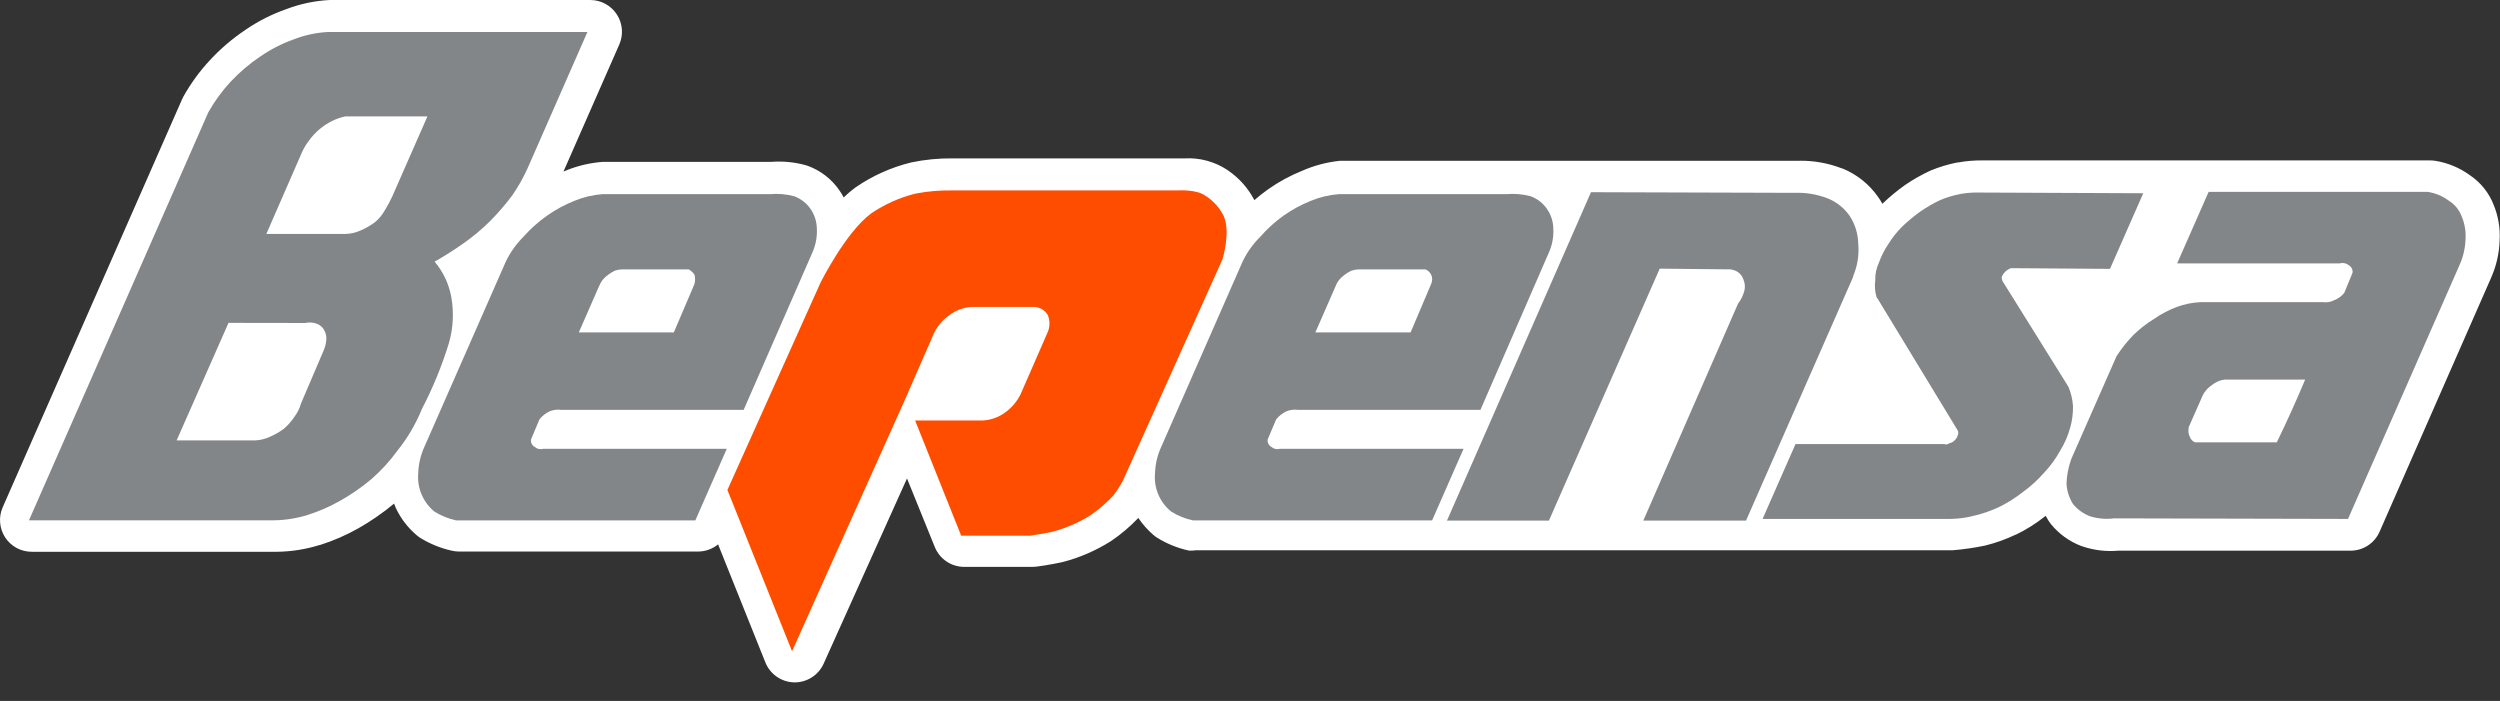 <svg width="107" height="30" viewBox="0 0 107 30" fill="none" xmlns="http://www.w3.org/2000/svg">
<rect x="0" y="0" width="107" height="30" fill="#333333" stroke="none"/>
<g style="mix-blend-mode:luminosity">
<path d="M77.026 6.88C77.646 6.873 78.261 6.985 78.839 7.21H78.856C79.477 7.463 80.011 7.892 80.392 8.443C80.454 8.534 80.513 8.626 80.567 8.722L80.599 8.69C80.886 8.417 81.192 8.165 81.514 7.935L81.536 7.918C81.867 7.693 82.214 7.495 82.575 7.324L82.646 7.292C83.006 7.145 83.379 7.033 83.761 6.956H83.793C84.15 6.89 84.514 6.86 84.878 6.865H104.008C104.091 6.865 104.173 6.872 104.255 6.887C104.775 6.974 105.269 7.18 105.697 7.489C106.172 7.803 106.536 8.258 106.738 8.791C106.929 9.265 107.013 9.775 106.984 10.285C106.968 10.846 106.84 11.399 106.61 11.91L101.845 22.76C101.739 23.001 101.565 23.206 101.343 23.35C101.122 23.494 100.864 23.57 100.6 23.569H90.66C90.148 23.614 89.632 23.553 89.144 23.391L89.06 23.362C88.557 23.167 88.115 22.844 87.775 22.425C87.741 22.38 87.706 22.336 87.677 22.289C87.647 22.242 87.595 22.151 87.558 22.079L87.506 22.116C87.124 22.417 86.711 22.676 86.273 22.888H86.259C85.838 23.088 85.399 23.244 84.947 23.354C84.493 23.448 84.035 23.513 83.573 23.552H51.179C51.08 23.567 50.98 23.571 50.881 23.564C50.398 23.459 49.936 23.271 49.517 23.009C49.461 22.973 49.407 22.932 49.357 22.888C49.114 22.677 48.9 22.435 48.72 22.168C48.369 22.538 47.979 22.869 47.556 23.155C46.911 23.564 46.206 23.87 45.465 24.06C44.925 24.178 44.4 24.247 44.378 24.25C44.32 24.257 44.261 24.261 44.203 24.262H41.269C40.997 24.262 40.732 24.181 40.508 24.029C40.283 23.877 40.109 23.661 40.008 23.409L38.82 20.477L35.252 28.404C35.145 28.642 34.972 28.844 34.753 28.986C34.535 29.128 34.28 29.205 34.019 29.206H33.992C33.725 29.2 33.466 29.116 33.247 28.964C33.028 28.813 32.858 28.6 32.759 28.353L30.734 23.3C30.491 23.497 30.189 23.605 29.876 23.606H19.643C19.542 23.605 19.442 23.594 19.344 23.571C18.863 23.465 18.403 23.278 17.983 23.019C17.927 22.982 17.874 22.942 17.823 22.898C17.454 22.583 17.156 22.194 16.948 21.756L16.933 21.72C16.908 21.665 16.886 21.611 16.866 21.554C16.393 21.948 15.885 22.3 15.35 22.605C14.824 22.903 14.269 23.145 13.693 23.327H13.678C13.091 23.51 12.48 23.607 11.865 23.616H1.361C1.135 23.616 0.912 23.561 0.713 23.454C0.514 23.346 0.345 23.191 0.221 23.002C0.098 22.813 0.023 22.596 0.005 22.37C-0.014 22.145 0.024 21.919 0.115 21.712L7.792 4.251C7.808 4.213 7.826 4.176 7.846 4.14C8.162 3.573 8.545 3.047 8.988 2.572C9.443 2.081 9.955 1.645 10.512 1.272C11.046 0.907 11.627 0.612 12.238 0.397C12.84 0.166 13.475 0.032 14.119 0H25.272C25.497 0.002 25.718 0.059 25.916 0.168C26.113 0.276 26.28 0.432 26.403 0.621C26.525 0.81 26.598 1.026 26.616 1.25C26.634 1.475 26.596 1.7 26.505 1.906L24.116 7.343L24.197 7.309C24.711 7.096 25.255 6.967 25.81 6.927H33.018C33.501 6.891 33.987 6.937 34.455 7.062L34.569 7.097C35.119 7.296 35.593 7.662 35.925 8.145C35.994 8.242 36.055 8.345 36.11 8.451C36.264 8.299 36.429 8.159 36.603 8.031C37.327 7.529 38.137 7.164 38.992 6.954C39.584 6.829 40.186 6.771 40.79 6.779H50.483H50.696C51.343 6.742 51.986 6.915 52.528 7.272L52.555 7.292C53.033 7.615 53.422 8.054 53.687 8.566C53.877 8.4 54.075 8.244 54.281 8.098C54.733 7.78 55.221 7.515 55.733 7.309C56.246 7.084 56.791 6.94 57.349 6.882H77.029" fill="white"/>
<path fill-rule="evenodd" clip-rule="evenodd" d="M1.24 22.269L8.914 4.811C9.177 4.34 9.496 3.902 9.863 3.506C10.249 3.091 10.682 2.723 11.153 2.409C11.591 2.108 12.066 1.865 12.566 1.687C13.039 1.502 13.539 1.394 14.046 1.369H25.142L22.578 7.208C22.395 7.612 22.176 7.999 21.924 8.364C21.634 8.751 21.318 9.118 20.977 9.462C20.625 9.812 20.243 10.131 19.835 10.416C19.438 10.697 19.027 10.958 18.602 11.198C18.972 11.636 19.219 12.164 19.318 12.729C19.431 13.374 19.397 14.037 19.219 14.667C18.92 15.646 18.531 16.595 18.058 17.503C17.797 18.148 17.442 18.752 17.005 19.293C16.682 19.739 16.31 20.146 15.895 20.506C15.48 20.855 15.033 21.165 14.561 21.431C14.119 21.682 13.652 21.887 13.168 22.04C12.704 22.184 12.223 22.262 11.738 22.269H1.24ZM11.4 10.011H14.81C15.022 10.004 15.231 9.956 15.424 9.868C15.642 9.776 15.848 9.658 16.038 9.518C16.214 9.375 16.36 9.199 16.47 9C16.586 8.814 16.691 8.621 16.783 8.421L18.294 4.981H14.785C14.584 5.022 14.389 5.09 14.206 5.183C14.016 5.278 13.838 5.395 13.676 5.531C13.512 5.667 13.367 5.823 13.242 5.995C13.116 6.154 13.01 6.329 12.926 6.515L11.4 10.011ZM9.78 13.819L7.56 18.849H10.916C11.128 18.841 11.335 18.792 11.528 18.704C11.746 18.611 11.953 18.495 12.144 18.356C12.321 18.205 12.475 18.03 12.603 17.836C12.733 17.663 12.829 17.467 12.887 17.259L13.836 15.039C13.908 14.884 13.952 14.717 13.967 14.546C13.978 14.395 13.943 14.243 13.866 14.112C13.794 13.99 13.681 13.898 13.547 13.851C13.393 13.799 13.226 13.789 13.067 13.824L9.78 13.819Z" fill="#838688"/>
<path fill-rule="evenodd" clip-rule="evenodd" d="M29.725 12.137C29.759 12.014 29.759 11.883 29.725 11.76C29.663 11.664 29.578 11.586 29.479 11.53H26.621C26.514 11.533 26.409 11.553 26.308 11.587C26.21 11.637 26.117 11.695 26.029 11.76C25.936 11.825 25.854 11.903 25.782 11.992C25.725 12.073 25.676 12.161 25.637 12.253C25.494 12.581 25.351 12.909 25.206 13.239C25.06 13.57 24.919 13.898 24.774 14.226H28.84L29.728 12.145L29.725 12.137ZM22.73 18.802C22.718 18.864 22.726 18.929 22.753 18.986C22.779 19.044 22.823 19.091 22.878 19.123C22.926 19.167 22.985 19.198 23.049 19.213C23.113 19.228 23.18 19.227 23.243 19.209H31.106L29.76 22.274H19.527C19.197 22.203 18.881 22.075 18.594 21.897C18.353 21.7 18.163 21.446 18.042 21.159C17.921 20.871 17.873 20.558 17.901 20.247C17.913 19.859 18.003 19.476 18.165 19.123L21.647 11.2C21.837 10.804 22.093 10.443 22.404 10.132C22.703 9.796 23.039 9.495 23.405 9.235C23.772 8.977 24.168 8.763 24.584 8.596C24.964 8.438 25.367 8.341 25.778 8.31H32.948C33.295 8.279 33.645 8.308 33.982 8.396C34.271 8.5 34.52 8.693 34.694 8.946C34.863 9.193 34.956 9.483 34.961 9.782C34.98 10.141 34.912 10.499 34.763 10.825L31.829 17.542H24.024C23.858 17.52 23.688 17.54 23.531 17.602C23.36 17.682 23.209 17.8 23.09 17.947L22.73 18.802Z" fill="#838688"/>
<path fill-rule="evenodd" clip-rule="evenodd" d="M61.259 12.137C61.284 12.081 61.297 12.021 61.297 11.96C61.298 11.899 61.286 11.838 61.264 11.782C61.24 11.726 61.206 11.674 61.163 11.631C61.12 11.588 61.069 11.554 61.013 11.53H58.143C58.037 11.534 57.932 11.553 57.832 11.587C57.734 11.637 57.64 11.695 57.551 11.76C57.458 11.825 57.375 11.903 57.304 11.992C57.243 12.071 57.195 12.159 57.161 12.253C57.016 12.581 56.87 12.909 56.73 13.239C56.589 13.57 56.439 13.898 56.298 14.226H60.374L61.257 12.145L61.259 12.137ZM54.259 18.802C54.248 18.865 54.257 18.929 54.284 18.986C54.311 19.044 54.355 19.091 54.409 19.123C54.458 19.167 54.517 19.198 54.582 19.213C54.646 19.229 54.713 19.227 54.777 19.209H62.64L61.294 22.274H51.06C50.73 22.204 50.415 22.076 50.128 21.897C49.885 21.701 49.695 21.448 49.574 21.16C49.453 20.872 49.405 20.558 49.435 20.247C49.448 19.858 49.538 19.476 49.702 19.123L53.181 11.2C53.37 10.803 53.627 10.441 53.941 10.132C54.234 9.796 54.565 9.495 54.927 9.235C55.293 8.977 55.688 8.762 56.103 8.596C56.485 8.437 56.889 8.341 57.302 8.31H64.47C64.817 8.279 65.166 8.308 65.503 8.396C65.792 8.5 66.041 8.692 66.213 8.946C66.384 9.192 66.478 9.483 66.482 9.782C66.502 10.141 66.434 10.499 66.285 10.825L63.363 17.542H55.558C55.392 17.52 55.222 17.54 55.065 17.602C54.894 17.682 54.742 17.8 54.621 17.947L54.259 18.802Z" fill="#838688"/>
<path fill-rule="evenodd" clip-rule="evenodd" d="M79.317 11.846L74.73 22.282H70.333L74.385 13.003C74.51 12.839 74.602 12.652 74.656 12.453C74.697 12.3 74.687 12.139 74.629 11.992C74.589 11.851 74.502 11.728 74.382 11.644C74.244 11.554 74.079 11.513 73.914 11.528L71.036 11.498L66.294 22.282H61.93L68.094 8.226L76.811 8.253C77.289 8.236 77.765 8.315 78.212 8.485C78.592 8.635 78.92 8.892 79.156 9.225C79.391 9.576 79.521 9.986 79.531 10.409C79.579 10.892 79.504 11.38 79.312 11.826" fill="#838688"/>
<path fill-rule="evenodd" clip-rule="evenodd" d="M80.332 12.749L80.317 12.722C80.248 12.486 80.228 12.238 80.261 11.994C80.253 11.734 80.307 11.475 80.419 11.239C80.521 10.954 80.659 10.682 80.83 10.431C80.998 10.162 81.195 9.914 81.42 9.691C81.662 9.461 81.92 9.247 82.192 9.052C82.463 8.865 82.749 8.7 83.047 8.559C83.326 8.444 83.616 8.358 83.913 8.3C84.187 8.252 84.466 8.232 84.744 8.241L91.732 8.271L90.307 11.508L86.27 11.479H86.068C85.979 11.51 85.898 11.56 85.83 11.625C85.762 11.69 85.709 11.769 85.673 11.856C85.671 11.916 85.683 11.976 85.708 12.031L88.514 16.531L88.531 16.561C88.64 16.82 88.705 17.095 88.724 17.375C88.73 17.689 88.69 18.002 88.605 18.304C88.509 18.652 88.364 18.984 88.174 19.291C87.99 19.626 87.765 19.937 87.503 20.215C87.23 20.529 86.923 20.81 86.586 21.054C86.274 21.3 85.938 21.513 85.582 21.69C85.243 21.852 84.888 21.978 84.522 22.065C84.181 22.156 83.829 22.205 83.476 22.21H75.438L76.848 19.005H83.207C83.243 19.02 83.282 19.026 83.32 19.02C83.359 19.015 83.395 18.999 83.424 18.975C83.521 18.958 83.608 18.907 83.671 18.832C83.731 18.778 83.773 18.706 83.79 18.627C83.806 18.596 83.815 18.561 83.815 18.525C83.815 18.489 83.806 18.454 83.79 18.423L80.35 12.763" fill="#838688"/>
<path fill-rule="evenodd" clip-rule="evenodd" d="M93.679 18.312C93.648 18.438 93.662 18.571 93.721 18.686C93.739 18.742 93.769 18.793 93.808 18.835C93.848 18.878 93.896 18.911 93.95 18.933H97.447C97.881 18.039 98.285 17.144 98.66 16.248H95.208C95.011 16.273 94.826 16.353 94.673 16.48C94.506 16.587 94.37 16.737 94.281 16.913L93.669 18.302L93.679 18.312ZM100.687 11.678C100.697 11.616 100.688 11.553 100.662 11.496C100.635 11.439 100.591 11.392 100.537 11.36C100.483 11.314 100.419 11.282 100.35 11.267C100.281 11.252 100.21 11.254 100.142 11.274H93.181L94.53 8.211H103.9C104.228 8.26 104.539 8.389 104.805 8.586C105.065 8.747 105.263 8.991 105.367 9.279C105.492 9.581 105.546 9.907 105.525 10.233C105.513 10.623 105.423 11.006 105.261 11.36L100.495 22.21L90.488 22.186C90.14 22.23 89.787 22.2 89.452 22.097C89.17 21.989 88.92 21.81 88.727 21.576C88.563 21.315 88.466 21.017 88.446 20.709C88.457 20.343 88.527 19.982 88.653 19.638L90.587 15.247C90.794 14.924 91.032 14.624 91.299 14.349C91.566 14.085 91.862 13.852 92.182 13.656C92.489 13.444 92.82 13.269 93.168 13.136C93.495 13.017 93.837 12.948 94.184 12.931H99.417C99.586 12.956 99.759 12.926 99.91 12.845C100.079 12.782 100.227 12.672 100.337 12.529L100.687 11.678Z" fill="#838688"/>
<path d="M38.861 16.812L39.975 14.263C40.126 13.943 40.362 13.67 40.656 13.474C40.928 13.271 41.254 13.154 41.593 13.136H44.182C44.312 13.127 44.442 13.155 44.558 13.214C44.674 13.273 44.772 13.363 44.841 13.474C44.895 13.599 44.921 13.734 44.917 13.87C44.914 14.007 44.881 14.14 44.821 14.263L43.684 16.867C43.531 17.183 43.3 17.455 43.013 17.658C42.736 17.862 42.404 17.98 42.059 17.996H39.892H39.167L41.139 22.928H44.074C44.074 22.928 44.555 22.864 45.048 22.758C45.633 22.603 46.19 22.36 46.7 22.035C47.042 21.794 47.36 21.519 47.647 21.214C47.805 21.009 47.946 20.79 48.066 20.561L52.32 11.106C52.32 11.106 52.692 9.913 52.364 9.222C52.187 8.878 51.92 8.586 51.592 8.379C51.203 8.091 50.394 8.15 50.394 8.15H40.74C40.22 8.142 39.7 8.187 39.189 8.285C38.509 8.452 37.864 8.74 37.285 9.134C36.193 9.942 35.12 12.093 35.12 12.093L31.133 20.97L33.9 27.874L38.77 17.024L38.861 16.822" fill="#FF4D00"/>
</g>
</svg>
